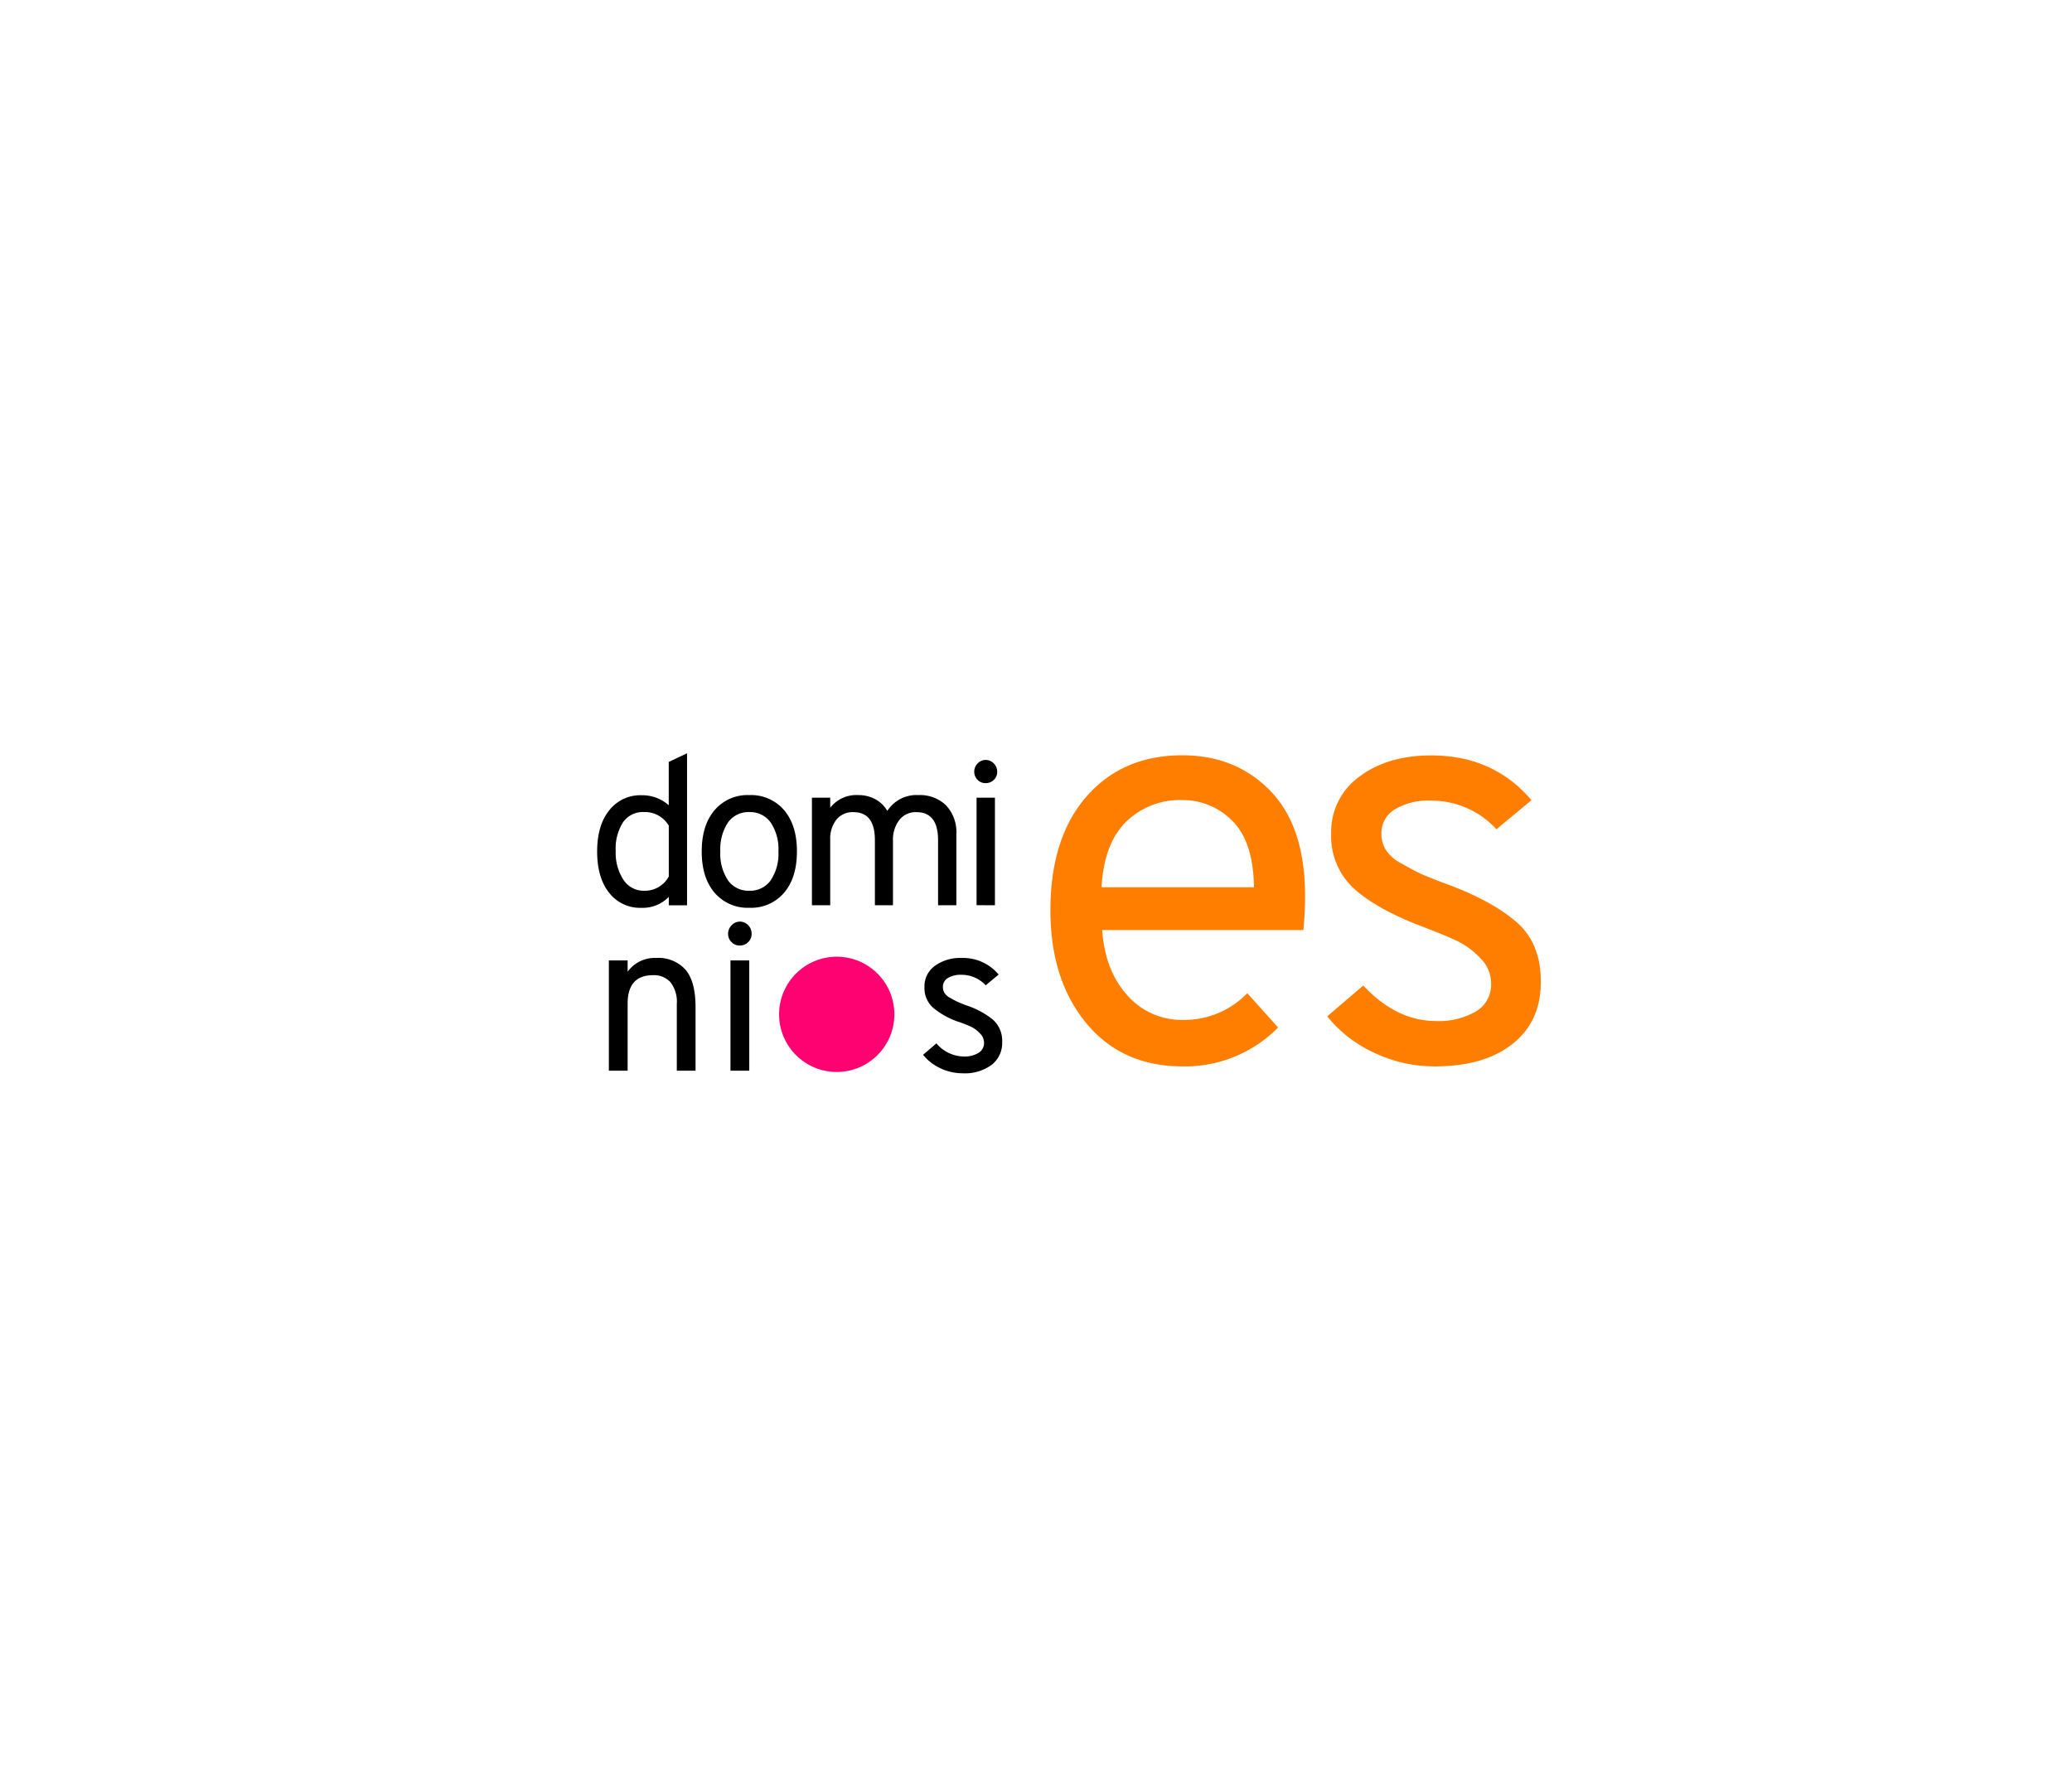 <?xml version="1.0" encoding="UTF-8"?>
<svg xmlns="http://www.w3.org/2000/svg" xmlns:xlink="http://www.w3.org/1999/xlink" width="440" height="380" viewBox="0 0 440 380">
  <defs>
    <filter id="Path_6384" x="35" y="88" width="384" height="243" filterUnits="userSpaceOnUse">
      <feOffset dy="14"></feOffset>
      <feGaussianBlur stdDeviation="15" result="blur"></feGaussianBlur>
      <feFlood flood-color="#001b41" flood-opacity="0.149"></feFlood>
      <feComposite operator="in" in2="blur"></feComposite>
      <feComposite in="SourceGraphic"></feComposite>
    </filter>
    <clipPath id="clip-n-stage-domain_front-es">
      <rect width="440" height="380"></rect>
    </clipPath>
  </defs>
  <g id="n-stage-domain_front-es" clip-path="url(#clip-n-stage-domain_front-es)">
    <g id="product_overlay" data-name="product overlay" transform="translate(-92 -294)">
      <g transform="matrix(1, 0, 0, 1, 92, 294)" filter="url(#Path_6384)">
        <path id="Path_6384-2" data-name="Path 6384" d="M8,0H286a8,8,0,0,1,8,8V145a8,8,0,0,1-8,8H8a8,8,0,0,1-8-8V8A8,8,0,0,1,8,0Z" transform="translate(80 119)" fill="#fff"></path>
      </g>
      <g id="dominios.es" transform="translate(218.807 454)">
        <path id="Path_6372" data-name="Path 6372" d="M14.143,63.243a8.336,8.336,0,0,1-6.888-3.194C5.562,57.919,4.71,54.981,4.71,51.287s.852-6.643,2.576-8.762a8.347,8.347,0,0,1,6.856-3.194,8.4,8.4,0,0,1,5.77,2.129V32.251L23.8,30.42V62.7H19.924V60.911A7.644,7.644,0,0,1,14.143,63.243Zm.543-3.63a5.77,5.77,0,0,0,5.238-3.024V45.8A5.845,5.845,0,0,0,14.7,42.9a5.174,5.174,0,0,0-4.471,2.129,10.487,10.487,0,0,0-1.576,6.239,10.359,10.359,0,0,0,1.629,5.994,5.089,5.089,0,0,0,4.408,2.353Z" transform="translate(-4.71 -30.42)"></path>
        <path id="Path_6373" data-name="Path 6373" d="M43.062,59.5a9.177,9.177,0,0,1-7.378,3.194A9.2,9.2,0,0,1,28.306,59.5c-1.821-2.129-2.736-5.036-2.736-8.762s.916-6.654,2.736-8.783a9.177,9.177,0,0,1,7.378-3.194,9.22,9.22,0,0,1,7.378,3.194c1.81,2.129,2.725,5.036,2.725,8.762S44.882,57.37,43.062,59.5Zm-11.924-2.64a5.323,5.323,0,0,0,4.546,2.214,5.323,5.323,0,0,0,4.535-2.214,10.178,10.178,0,0,0,1.64-6.132,10.189,10.189,0,0,0-1.629-6.122,5.323,5.323,0,0,0-4.535-2.236,5.323,5.323,0,0,0-4.546,2.2,10.306,10.306,0,0,0-1.629,6.154,10.082,10.082,0,0,0,1.629,6.132Z" transform="translate(-3.362 -29.882)"></path>
        <path id="Path_6374" data-name="Path 6374" d="M74.336,62.161V48.321q0-5.941-4.61-5.941a4.376,4.376,0,0,0-3.6,1.65,6.792,6.792,0,0,0-1.363,4.408V62.161H60.922V48.321q0-5.941-4.567-5.941a4.429,4.429,0,0,0-3.6,1.586,6.558,6.558,0,0,0-1.32,4.259V62.161H47.55V39.315h3.886v2.129a7.027,7.027,0,0,1,5.994-2.683,7.452,7.452,0,0,1,3.556.862,6.515,6.515,0,0,1,2.576,2.491,7.357,7.357,0,0,1,6.611-3.354,7.953,7.953,0,0,1,5.813,2.129,8.325,8.325,0,0,1,2.236,6.217V62.161Z" transform="translate(-1.941 -29.882)"></path>
        <path id="Path_6375" data-name="Path 6375" d="M84.093,35.977a2.406,2.406,0,0,1-1.746.692,2.3,2.3,0,0,1-1.725-.713,2.374,2.374,0,0,1-.692-1.693,2.427,2.427,0,0,1,.713-1.767,2.268,2.268,0,0,1,1.7-.745,2.331,2.331,0,0,1,1.746.745,2.47,2.47,0,0,1,.713,1.767A2.31,2.31,0,0,1,84.093,35.977ZM80.42,62.592V39.767h3.9V62.614Z" transform="translate(0.151 -30.334)"></path>
        <path id="Path_6376" data-name="Path 6376" d="M21.476,95.195V81.046A6.792,6.792,0,0,0,20.124,76.4a4.738,4.738,0,0,0-3.684-1.49q-5.408,0-5.408,6.047V95.195H7.05V71.773h3.982v2.406a7.08,7.08,0,0,1,6.047-2.928,7.729,7.729,0,0,1,6.249,2.5q2.129,2.491,2.129,7.985V95.195Z" transform="translate(-4.559 -27.782)"></path>
        <path id="Path_6377" data-name="Path 6377" d="M35.089,68.365a2.459,2.459,0,0,1-1.789.713,2.332,2.332,0,0,1-1.757-.735,2.385,2.385,0,0,1-.713-1.735,2.5,2.5,0,0,1,.735-1.81A2.353,2.353,0,0,1,33.3,64a2.417,2.417,0,0,1,1.789.756,2.5,2.5,0,0,1,.735,1.81A2.332,2.332,0,0,1,35.089,68.365Zm-3.758,27.3V72.24h3.992V95.662Z" transform="translate(-3.022 -28.25)"></path>
        <path id="Path_6378" data-name="Path 6378" d="M78.184,95.748a11.051,11.051,0,0,1-4.78-1.065,10.167,10.167,0,0,1-3.684-2.864l2.832-2.427a7.751,7.751,0,0,0,5.728,2.789,5.727,5.727,0,0,0,3.194-.756,2.438,2.438,0,0,0,1.192-2.214,2.768,2.768,0,0,0-.937-2,6.207,6.207,0,0,0-1.757-1.32,27.117,27.117,0,0,0-2.7-1.065,16.779,16.779,0,0,1-5.4-2.981,5.547,5.547,0,0,1-1.852-4.408,5.323,5.323,0,0,1,2.214-4.514,9.188,9.188,0,0,1,5.653-1.671,9.827,9.827,0,0,1,7.878,3.524l-2.747,2.289a6.931,6.931,0,0,0-5.174-2.236A5.153,5.153,0,0,0,75,75.509a2.129,2.129,0,0,0-1.065,1.927,2.353,2.353,0,0,0,.341,1.256,3.194,3.194,0,0,0,1.235,1.065c.6.341,1.065.586,1.416.756s1,.437,1.948.8a17.78,17.78,0,0,1,5.653,3.024,5.973,5.973,0,0,1,1.991,4.748,5.866,5.866,0,0,1-2.246,4.876,9.582,9.582,0,0,1-6.09,1.789Z" transform="translate(-0.508 -27.782)"></path>
        <circle id="Ellipse_284" data-name="Ellipse 284" cx="12.243" cy="12.243" r="12.243" transform="translate(38.635 43.203)" fill="#ff0272"></circle>
        <path id="Path_6379" data-name="Path 6379" d="M123.152,96.891q-12.861,0-20.441-9.209T95.12,63.792q0-15.448,7.655-24.21t20.377-8.762q11.36,0,18.706,7.591T149.2,60.768q0,3.471-.362,7.165H106.107q.628,8.655,5.323,13.84a15.363,15.363,0,0,0,11.913,5.249,18.567,18.567,0,0,0,13.585-5.674l6.547,7.282A27.68,27.68,0,0,1,123.152,96.891ZM105.979,58.852h32.365q-.128-9.752-4.631-14.138a14.66,14.66,0,0,0-10.561-4.386,16.31,16.31,0,0,0-11.977,4.631Q106.48,49.589,105.979,58.852Z" transform="translate(1.133 -30.394)" fill="#ff7e00"></path>
        <path id="Path_6380" data-name="Path 6380" d="M173.177,96.89a29.7,29.7,0,0,1-12.9-2.906,27.531,27.531,0,0,1-9.944-7.719l7.655-6.547q7.037,7.538,15.437,7.538a15.7,15.7,0,0,0,8.517-2.044,6.633,6.633,0,0,0,3.194-5.983,7.527,7.527,0,0,0-2.342-5.376,16.831,16.831,0,0,0-4.823-3.577c-1.64-.788-4.067-1.789-7.282-3.024q-9.582-3.6-14.575-8.027a15.054,15.054,0,0,1-4.94-11.711,14.436,14.436,0,0,1,5.994-12.169q5.994-4.5,15.256-4.5,13.212,0,21.293,9.507l-7.452,6.175a18.673,18.673,0,0,0-13.925-6.079,13.84,13.84,0,0,0-7.655,1.852,5.866,5.866,0,0,0-2.843,5.2,6.484,6.484,0,0,0,.926,3.4,8.837,8.837,0,0,0,3.332,2.9q2.406,1.363,3.833,2.044c.937.447,2.693,1.171,5.249,2.129q9.933,3.609,15.256,8.187t5.249,12.85q0,8.4-6.047,13.148T173.177,96.89Z" transform="translate(4.701 -30.393)" fill="#ff7e00"></path>
      </g>
    </g>
  </g>
</svg>
